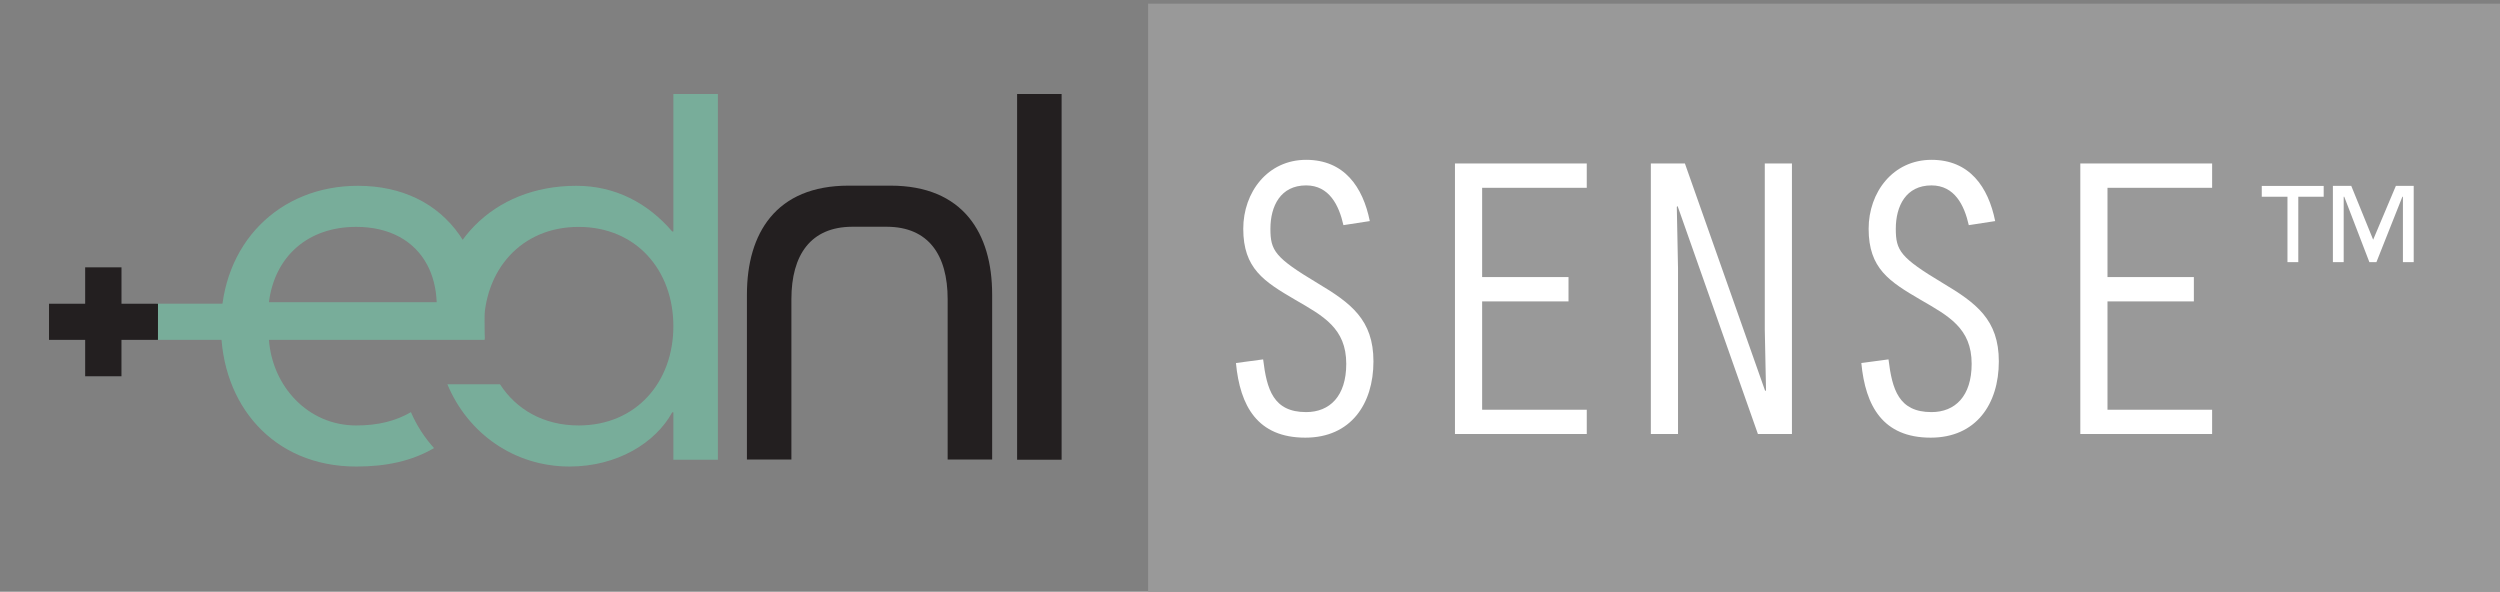 <svg xmlns="http://www.w3.org/2000/svg" width="213.037" height="50.424" viewBox="0 0 213.037 50.424"><rect x="0" y="0" width="213.037" height="50.424" fill="#808080" stroke="none"/><path fill="#999" d="M97.836.312h115.2v50.112h-115.2z"/><g fill="#FFF"><path d="M114.48 19.186c-.38-1.693-1.21-3.387-3.18-3.387-2.178 0-3.042 1.76-3.042 3.696 0 1.866.38 2.454 4.01 4.632 2.834 1.693 4.77 3.11 4.77 6.67 0 3.63-1.936 6.498-5.807 6.498-4.077 0-5.563-2.696-5.91-6.36l2.317-.31c.31 2.557.863 4.492 3.663 4.492 2.005 0 3.42-1.348 3.42-4.113 0-3.04-1.97-4.078-4.353-5.46-2.66-1.556-4.424-2.66-4.424-6.05 0-3.11 2.073-5.874 5.357-5.874 3.25 0 4.84 2.316 5.426 5.22l-2.247.346zM123.983 13.932h11.232v2.074H126.3v7.604h7.36v2.073h-7.36v9.23h8.916v2.072h-11.232V13.932zM140.675 13.932h2.904l6.842 19.39.07-.07-.105-5.148V13.932h2.314v23.053h-2.9l-6.844-19.424-.068.07.104 5.22v14.135h-2.316V13.932zM167.77 19.186c-.38-1.693-1.208-3.387-3.18-3.387-2.177 0-3.04 1.76-3.04 3.696 0 1.866.38 2.454 4.01 4.632 2.833 1.693 4.77 3.11 4.77 6.67 0 3.63-1.937 6.498-5.807 6.498-4.078 0-5.564-2.696-5.91-6.36l2.315-.31c.312 2.557.864 4.492 3.663 4.492 2.006 0 3.423-1.348 3.423-4.113 0-3.04-1.97-4.078-4.355-5.46-2.66-1.556-4.424-2.66-4.424-6.05 0-3.11 2.074-5.874 5.357-5.874 3.25 0 4.84 2.316 5.427 5.22l-2.246.346zM177.274 13.932h11.232v2.074h-8.917v7.604h7.36v2.073h-7.36v9.23h8.916v2.072h-11.232V13.932z"/></g><path fill="#78AD9A" d="M13.32 25.88h8.832v3.08H13.32z"/><path fill="#231F20" d="M82.563 18.532c-1.413-1.71-3.604-2.712-6.67-2.712h-3.587c-3.068 0-5.26 1-6.672 2.712-1.343 1.63-1.985 3.897-1.985 6.576v14.054h3.79V25.496c0-3.78 1.646-6.156 5.17-6.173h2.975c3.527.017 5.17 2.392 5.17 6.173v13.666h3.792V25.108c.002-2.68-.64-4.947-1.984-6.576zM86.672 8.01h3.793v31.166h-3.793z"/><path fill="#78AD9A" d="M57.382 8.01v11.713h-.1c-2.09-2.43-4.862-3.89-8.168-3.89-7.146 0-11.96 5.057-11.96 11.962 0 .363.017.718.044 1.07h4.097c-.037-.35-.056-.706-.056-1.07 0-4.766 3.158-8.46 8.068-8.46 4.912 0 8.074 3.694 8.074 8.46 0 4.765-3.162 8.46-8.074 8.46-2.985 0-5.32-1.367-6.7-3.51h-4.485c1.753 4.204 5.71 7.01 10.41 7.01 4.084 0 7.344-2.04 8.75-4.617h.1v4.036h3.792V8.01h-3.793z"/><path fill="#78AD9A" d="M40.763 23.52c-.365-1.33-.91-2.5-1.61-3.503-1.893-2.708-4.927-4.184-8.652-4.184-6.71 0-11.67 4.912-11.67 11.963 0 6.614 4.38 11.96 11.526 11.96 2.543 0 4.72-.458 6.63-1.573-.81-.89-1.476-1.918-1.97-3.06-1.29.75-2.798 1.133-4.66 1.133-4.133 0-7.147-3.354-7.44-7.294h18.38v-1.215c0-1.547-.185-2.96-.533-4.228zM22.916 25.75c.487-3.84 3.257-6.417 7.44-6.417 2.872 0 4.966 1.214 6.04 3.22.49.915.77 1.995.815 3.197H22.917z"/><path fill="#231F20" d="M13.463 25.88h-3.11V22.78H7.257v3.103h-3.08v3.08h3.08v3.102h3.094V28.96h3.11"/><g><path fill="#FFF" d="M198.014 16.762h-2.165v5.576h-.923v-5.576h-2.19v-.92h5.277v.92zm7.673 5.576h-.922v-5.576h-.046l-2.213 5.576h-.6l-2.143-5.576h-.046v5.576h-.92V15.84h1.565l1.866 4.586 1.935-4.585h1.52v6.498z"/></g></svg>